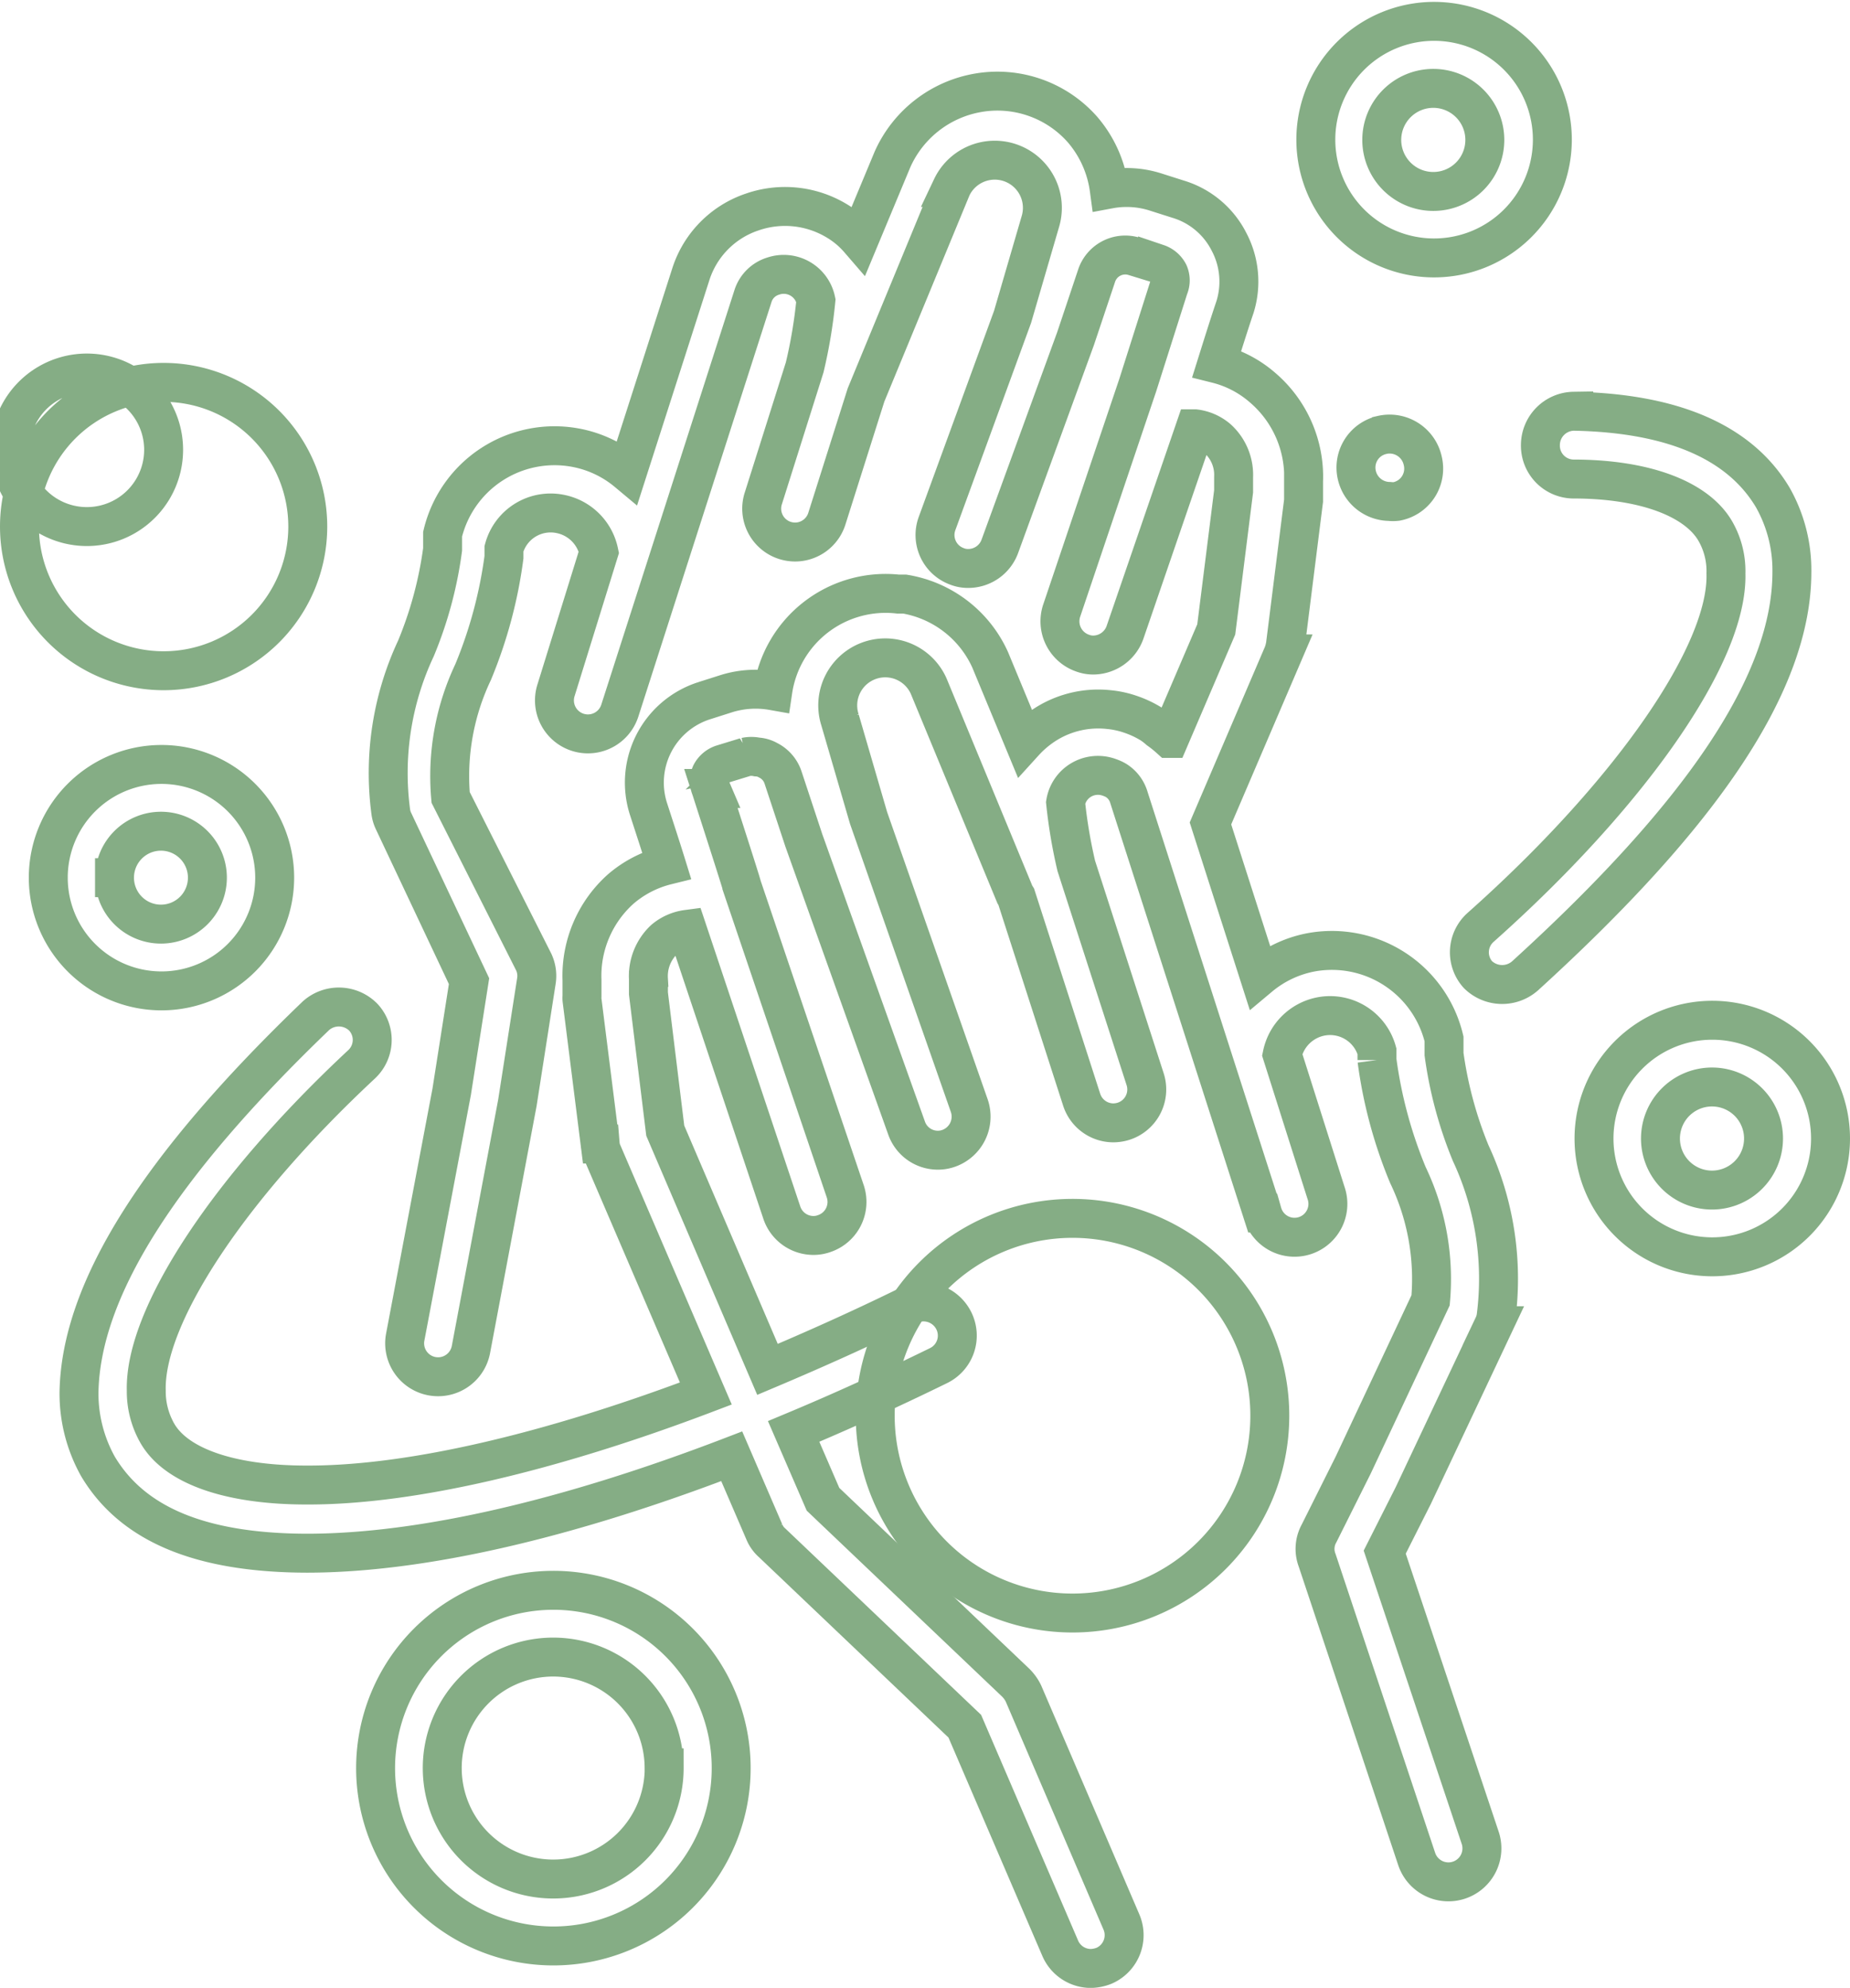 <svg xmlns="http://www.w3.org/2000/svg" width="95.033" height="102.097" viewBox="0 0 95.033 102.097">
  <g id="care-covid-hand-health-virus-svgrepo-com" transform="translate(-14.44 -13.833)">
    <path id="Pfad_365" data-name="Pfad 365" d="M17.67,84.367a7.68,7.68,0,0,0,.974,3.812c1.783,2.99,5.293,4.443,10.724,4.457,5.911,0,13.439-1.755,21.832-4.978l1.673,3.881a1.5,1.5,0,0,0,.4.562l9.9,9.421,4.9,11.4a1.714,1.714,0,0,0,1.577,1.042,1.961,1.961,0,0,0,.672-.137,1.714,1.714,0,0,0,.891-2.263L66.189,99.849a2,2,0,0,0-.4-.562l-9.9-9.421-1.508-3.483Q58.029,84.86,61.828,83a1.714,1.714,0,0,0,.782-2.3,1.742,1.742,0,0,0-2.29-.809c-2.455,1.207-4.9,2.3-7.282,3.305l-5.252-12.26-.864-7.049v-.741a2.578,2.578,0,0,1,.809-2.03,2.3,2.3,0,0,1,1.179-.521l4.868,14.564A1.714,1.714,0,0,0,55.4,76.317a1.618,1.618,0,0,0,.562-.1,1.714,1.714,0,0,0,1.07-2.167L51.721,58.366c0-.069-.946-3-1.591-5.005a.96.96,0,0,1,0-.754,1.015,1.015,0,0,1,.576-.494l1.207-.37a1.44,1.44,0,0,1,.59,0,1.275,1.275,0,0,1,.562.165,1.522,1.522,0,0,1,.768.878l1.07,3.236h0L60.182,70.8a1.7,1.7,0,0,0,1.6,1.138,1.645,1.645,0,0,0,.576-.1,1.728,1.728,0,0,0,1.042-2.194l-5.17-14.77-1.467-5.033a2.441,2.441,0,0,1,4.553-1.742l4.43,10.71.069.11,3.36,10.422a1.714,1.714,0,0,0,1.632,1.193,1.8,1.8,0,0,0,.521-.082,1.714,1.714,0,0,0,1.111-2.153L68.9,57.337a26.152,26.152,0,0,1-.549-3.25,1.673,1.673,0,0,1,.8-1.166,1.7,1.7,0,0,1,1.467-.123,1.755,1.755,0,0,1,.329.151,1.536,1.536,0,0,1,.658.878l6.857,21.338h0a1.714,1.714,0,1,0,3.264-1.042l-2.249-7.09a2.523,2.523,0,0,1,1.975-1.961,2.5,2.5,0,0,1,2.894,1.783v.453a23.313,23.313,0,0,0,1.591,5.911A12.342,12.342,0,0,1,87.1,79.649L83.125,88.11,81.37,91.621a1.632,1.632,0,0,0-.1,1.371l5.115,15.346a1.719,1.719,0,0,0,3.264-1.083L84.744,92.581l1.467-2.907,4.114-8.722a1.632,1.632,0,0,0,.137-.439,15.263,15.263,0,0,0-1.3-8.42,20.735,20.735,0,0,1-1.371-5.088v-.782a5.924,5.924,0,0,0-6.857-4.443,5.815,5.815,0,0,0-2.619,1.248l-2.523-7.872,3.73-8.708A2.441,2.441,0,0,0,79.642,46l.933-7.419v-.987a6.02,6.02,0,0,0-2.112-4.827,5.664,5.664,0,0,0-2.345-1.221c.288-.919.631-2.016.933-2.907a4.375,4.375,0,0,0-.315-3.374,4.32,4.32,0,0,0-2.592-2.167l-1.207-.384a4.882,4.882,0,0,0-2.345-.137,5.9,5.9,0,0,0-1.371-3.058,5.828,5.828,0,0,0-5.348-1.892,5.911,5.911,0,0,0-4.416,3.428l-1.714,4.114a4.69,4.69,0,0,0-1.166-.974,5.143,5.143,0,0,0-4.334-.439,4.964,4.964,0,0,0-3.14,3.182L45.838,37.109A5.8,5.8,0,0,0,43.2,35.861,5.911,5.911,0,0,0,36.348,40.3v.782a20.159,20.159,0,0,1-1.371,5.088,15.085,15.085,0,0,0-1.289,8.406,1.577,1.577,0,0,0,.137.453l3.881,8.228-.891,5.677-2.386,12.6a1.717,1.717,0,1,0,3.374.645l2.386-12.671.974-6.24a1.673,1.673,0,0,0-.137-1l-4.265-8.448a12.466,12.466,0,0,1,1.152-6.432A23.313,23.313,0,0,0,39.5,41.484v-.439A2.482,2.482,0,0,1,42.4,39.262a2.523,2.523,0,0,1,1.975,1.961l-2.208,7.117h0a1.72,1.72,0,0,0,3.278,1.042L52.3,28.045a1.563,1.563,0,0,1,1.029-1,1.687,1.687,0,0,1,2.194,1.248,25.4,25.4,0,0,1-.576,3.442l-2.126,6.733a1.714,1.714,0,0,0,1.111,2.153,1.8,1.8,0,0,0,.521.082,1.714,1.714,0,0,0,1.632-1.193L58.1,33.146h0l4.4-10.656A2.447,2.447,0,0,1,67.067,24.2l-1.44,4.937L61.746,39.756a1.714,1.714,0,0,0,1.015,2.194,1.536,1.536,0,0,0,.59.11,1.728,1.728,0,0,0,1.618-1.125l3.895-10.683h0l1.083-3.236a1.55,1.55,0,0,1,1.92-.987l1.207.37a1.015,1.015,0,0,1,.576.494.932.932,0,0,1,0,.741l-1.591,5.005L68.15,44.227a1.728,1.728,0,0,0,1.07,2.18,1.563,1.563,0,0,0,.562.1A1.742,1.742,0,0,0,71.4,45.351l3.593-10.464a2.208,2.208,0,0,1,1.179.521,2.5,2.5,0,0,1,.809,1.961V38.1l-.891,7.09-2.4,5.6h0a5.911,5.911,0,0,0-.549-.439,3.812,3.812,0,0,0-.37-.288,5.156,5.156,0,0,0-1.111-.521,4.758,4.758,0,0,0-1.083-.233,5.06,5.06,0,0,0-3.168.7,5.375,5.375,0,0,0-1.179.974L64.475,46.75a5.869,5.869,0,0,0-4.388-3.374h-.343a5.856,5.856,0,0,0-6.432,4.964,5.06,5.06,0,0,0-2.345.137l-1.207.384a4.416,4.416,0,0,0-2.839,5.54c.288.891.645,1.975.933,2.907a5.719,5.719,0,0,0-2.345,1.207,5.979,5.979,0,0,0-2,4.7v.823a.85.85,0,0,0,0,.178l.933,7.405a1.371,1.371,0,0,0,.123.466L49.87,84.435c-7.9,3-15.085,4.7-20.406,4.7h-.11c-3.963,0-6.775-.987-7.707-2.743a4.333,4.333,0,0,1-.521-2.112c-.1-3.826,4.238-10.395,11.067-16.758a1.714,1.714,0,0,0,.082-2.414,1.769,1.769,0,0,0-2.427-.082C21.743,72.806,17.766,79.114,17.67,84.367Z" transform="translate(0.828 0.969)" fill="none" stroke="#85ad85" stroke-width="2"/>
    <path id="Pfad_366" data-name="Pfad 366" d="M55.117,59.819h0a10.135,10.135,0,1,0,.014,0Z" transform="translate(14.41 16.589)" fill="none" stroke="#85ad85" stroke-width="2"/>
    <path id="Pfad_367" data-name="Pfad 367" d="M73.4,31.272a1.714,1.714,0,0,0,1.687,1.742c3.744,0,6.418,1.056,7.337,2.743a4.114,4.114,0,0,1,.507,2.112c.123,4.114-4.951,11.369-12.617,18.184a1.714,1.714,0,0,0-.123,2.414,1.778,1.778,0,0,0,2.414.069c9.147-8.324,13.714-15.085,13.714-20.749a7.584,7.584,0,0,0-.974-3.812c-1.687-2.852-5.129-4.347-10.23-4.443h0A1.742,1.742,0,0,0,73.4,31.272Z" transform="translate(20.169 5.422)" fill="none" stroke="#85ad85" stroke-width="2"/>
    <path id="Pfad_368" data-name="Pfad 368" d="M66.844,30.432h0a1.714,1.714,0,0,0-1.3,2.043,1.742,1.742,0,0,0,1.673,1.371,1.7,1.7,0,0,0,.37,0h0a1.714,1.714,0,0,0,1.344-2.1,1.742,1.742,0,0,0-2.084-1.317Z" transform="translate(18.591 5.741)" fill="none" stroke="#85ad85" stroke-width="2"/>
    <path id="Pfad_369" data-name="Pfad 369" d="M22.845,43.261a7.405,7.405,0,1,0-7.405-7.405,7.405,7.405,0,0,0,7.405,7.405Zm0-11.382a3.943,3.943,0,1,0,0,.069Z" transform="translate(0 5.021)" fill="none" stroke="#85ad85" stroke-width="2"/>
    <path id="Pfad_370" data-name="Pfad 370" d="M28.149,48.575a5.815,5.815,0,1,0-5.8,5.815A5.815,5.815,0,0,0,28.149,48.575Zm-8.228,0a2.386,2.386,0,1,1,2.386,2.386A2.386,2.386,0,0,1,19.921,48.575Z" transform="translate(0.401 10.335)" fill="none" stroke="#85ad85" stroke-width="2"/>
    <path id="Pfad_371" data-name="Pfad 371" d="M74.42,58.4A6.075,6.075,0,1,0,80.5,52.34,6.075,6.075,0,0,0,74.42,58.4Zm8.708,0A2.647,2.647,0,1,1,80.5,55.768,2.647,2.647,0,0,1,83.128,58.4Z" transform="translate(21.903 13.893)" fill="none" stroke="#85ad85" stroke-width="2"/>
    <path id="Pfad_372" data-name="Pfad 372" d="M70.034,27.08A6.075,6.075,0,1,0,64,21.005,6.075,6.075,0,0,0,70.034,27.08Zm0-8.708a2.647,2.647,0,1,1-2.647,2.633A2.647,2.647,0,0,1,70.034,18.372Z" transform="translate(18.033 0)" fill="none" stroke="#85ad85" stroke-width="2"/>
    <path id="Pfad_373" data-name="Pfad 373" d="M28.78,82.81a9.133,9.133,0,1,0,9.12-9.12,9.133,9.133,0,0,0-9.12,9.12Zm14.824,0a5.7,5.7,0,1,1-5.7-5.691A5.7,5.7,0,0,1,43.6,82.81Z" transform="translate(4.954 21.821)" fill="none" stroke="#85ad85" stroke-width="2"/>
  </g>
</svg>
